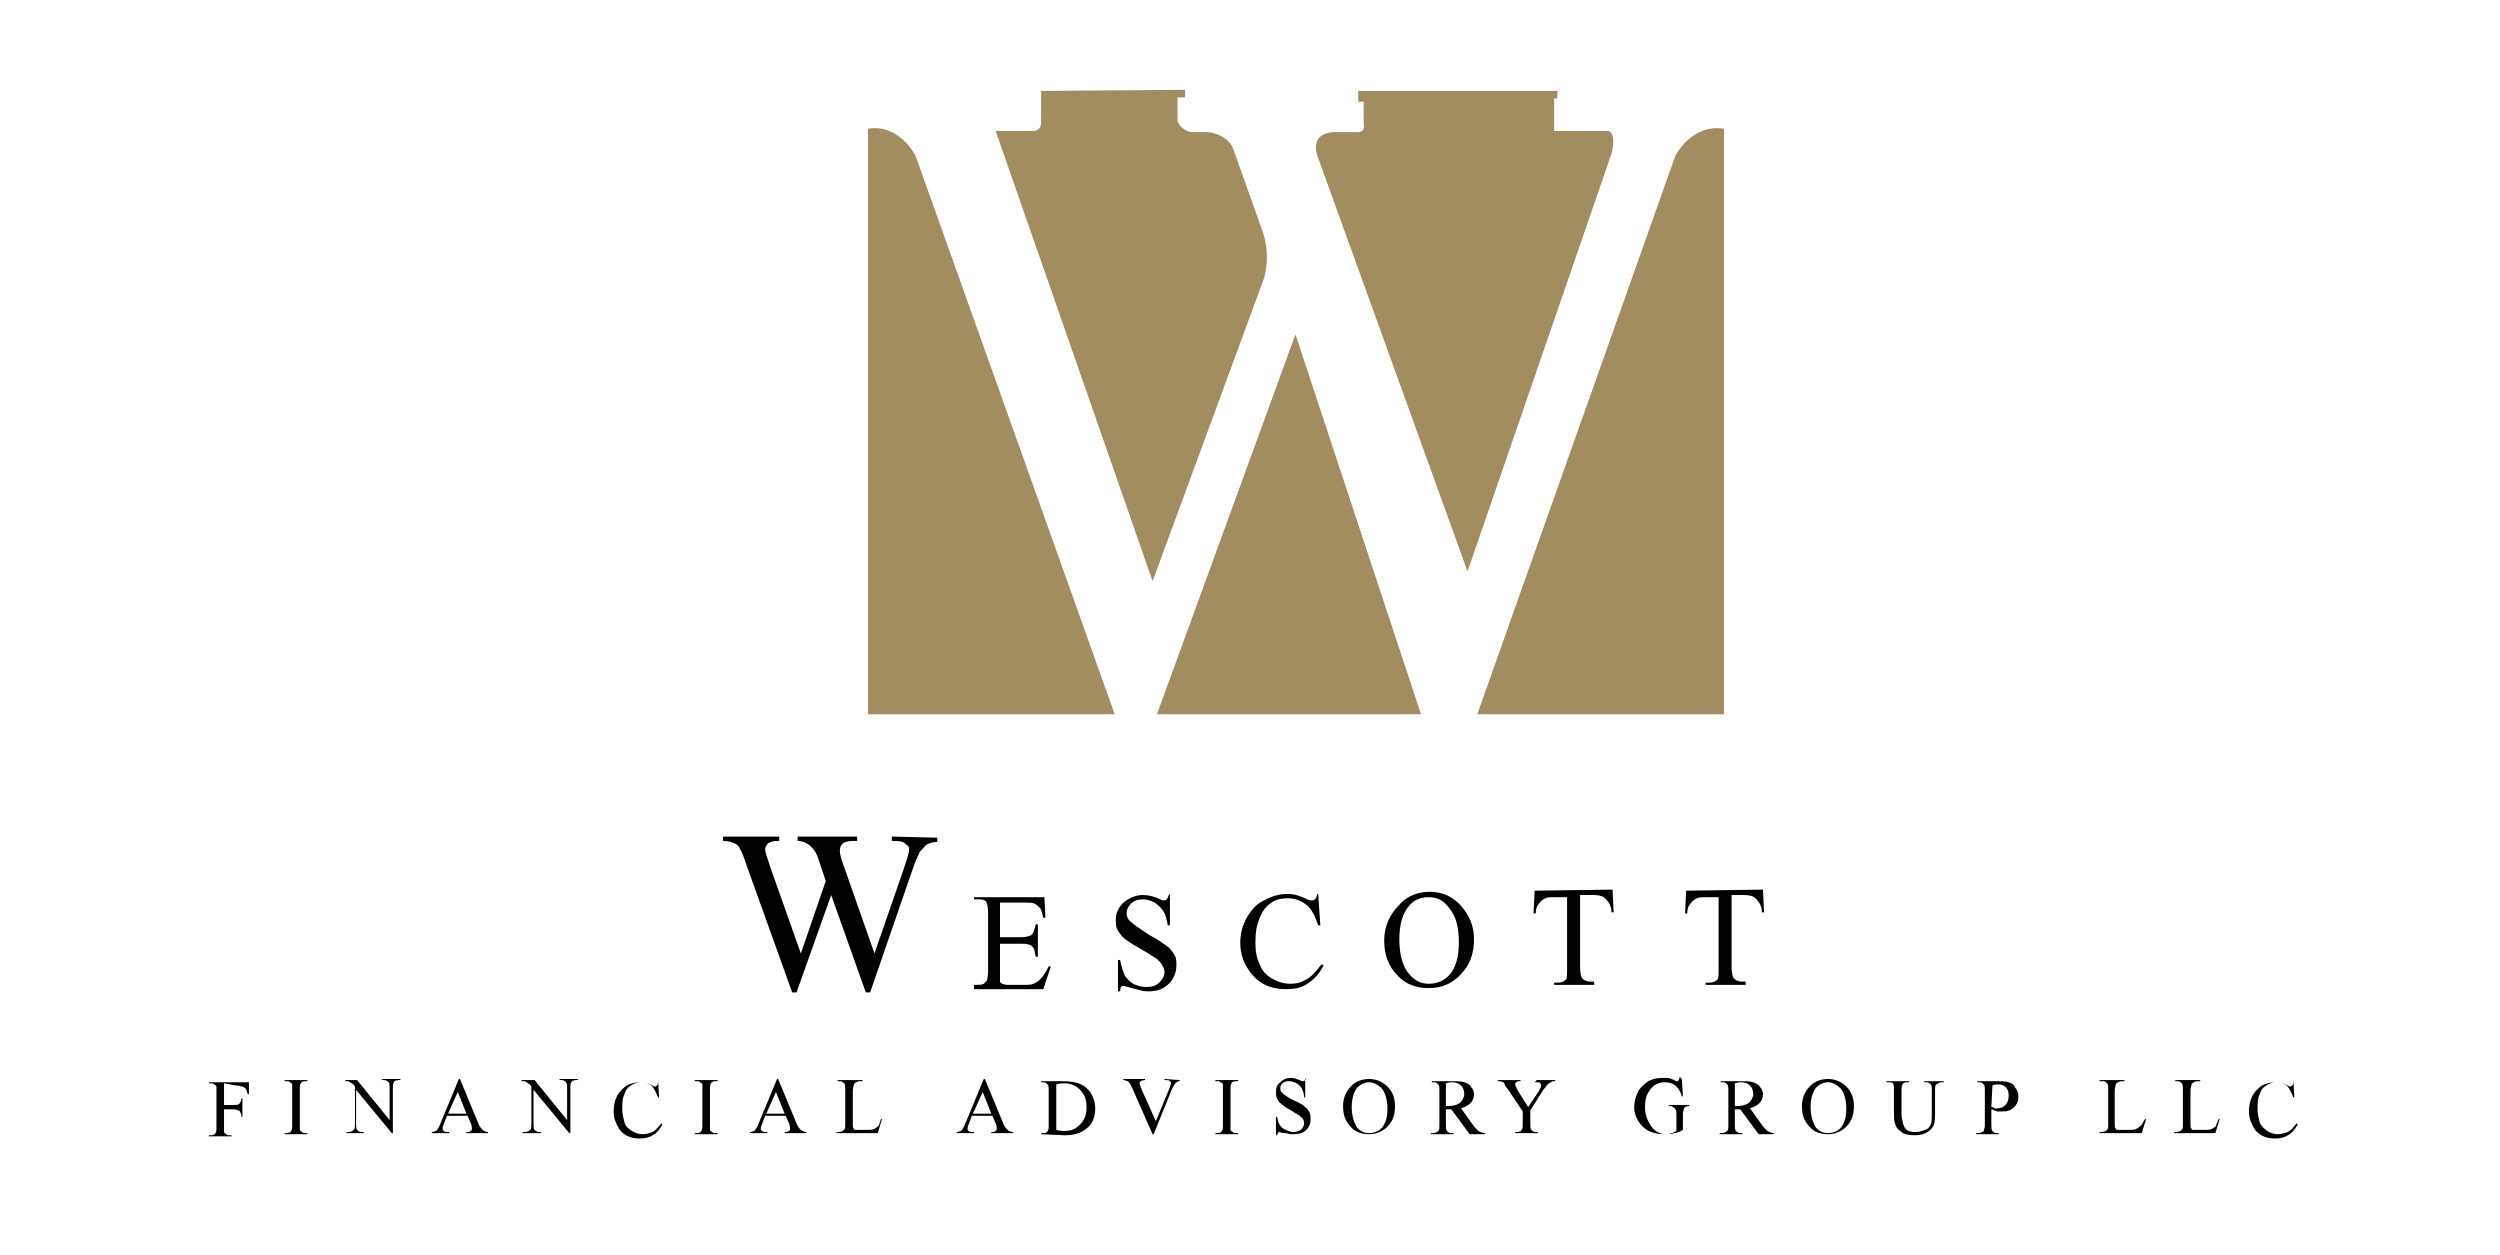 <?xml version="1.0" encoding="UTF-8"?>
<!-- Generator: Adobe Illustrator 28.1.0, SVG Export Plug-In . SVG Version: 6.00 Build 0)  -->
<svg xmlns="http://www.w3.org/2000/svg" xmlns:xlink="http://www.w3.org/1999/xlink" version="1.1" id="Layer_1" x="0px" y="0px" viewBox="0 0 231 116" style="enable-background:new 0 0 231 116;" xml:space="preserve">
<style type="text/css">
	.st0{fill:#FFFFFF;}
	.st1{clip-path:url(#SVGID_00000014621652956967372380000015682576595449842055_);}
	.st2{clip-path:url(#SVGID_00000167370561460550130140000016566893781584177572_);}
	.st3{clip-path:url(#SVGID_00000149340561008551668170000013155075318618169762_);}
	.st4{fill:#DB1C2B;}
	.st5{fill:#F5CE3E;}
	.st6{fill:#6C90A4;}
	.st7{fill:#6B8FA4;}
	.st8{fill:#043265;}
	.st9{fill:#033265;}
	.st10{fill:#6D90A5;}
	.st11{fill:#0A3769;}
	.st12{fill:#103C6D;}
	.st13{fill:#123E6F;}
	.st14{fill:#164171;}
	.st15{fill:#2C537F;}
	.st16{fill:#204977;}
	.st17{fill-rule:evenodd;clip-rule:evenodd;}
	.st18{fill-rule:evenodd;clip-rule:evenodd;fill:#CA3132;}
	.st19{fill-rule:evenodd;clip-rule:evenodd;fill:#2C53A0;}
	.st20{fill:#326986;}
	.st21{fill:#94B0C0;}
	.st22{fill:#02466A;}
	.st23{fill:#03466B;}
	.st24{fill:#03466A;}
	.st25{fill:#234D6E;}
	.st26{fill:#265070;}
	.st27{fill:#FEFEFF;}
	.st28{fill:#003378;}
	.st29{fill:#0C70B8;}
	.st30{fill:#0D71B8;}
	.st31{fill:#0D70B8;}
	.st32{fill:#1173B9;}
	.st33{fill:#1073B9;}
	.st34{fill:#0E72B8;}
	.st35{fill:#0F72B8;}
	.st36{fill:#0E71B8;}
	.st37{fill:#008D9A;}
	.st38{fill:#02B189;}
	.st39{fill:#070707;}
	.st40{fill:#3EC4A4;}
	.st41{fill:#6A6A6A;}
	.st42{fill:#9A9A9A;}
	.st43{fill:#080808;}
	.st44{fill:#0A0A0A;}
	.st45{fill:#0B0B0B;}
	.st46{fill:#0D0D0D;}
	.st47{fill:#050505;}
	.st48{fill:#0E0E0E;}
	.st49{fill:#111111;}
	.st50{fill-rule:evenodd;clip-rule:evenodd;fill:#333F48;}
	.st51{fill-rule:evenodd;clip-rule:evenodd;fill:#FF4700;}
	.st52{fill:#000F60;}
	.st53{fill:#0069DC;}
	.st54{fill:#323232;}
	.st55{fill-rule:evenodd;clip-rule:evenodd;fill:#BC2B3D;}
	.st56{fill-rule:evenodd;clip-rule:evenodd;fill:#1A469D;}
	.st57{fill:#1A469D;}
	.st58{fill:#2A276B;}
	.st59{fill:#00B767;}
	.st60{fill:#06B06A;}
	.st61{fill:#00B466;}
	.st62{clip-path:url(#SVGID_00000084513222749264616900000012823408021428275113_);}
	.st63{fill:#0F264D;}
	.st64{fill:#CCCBCB;}
	.st65{fill:#7FCCBD;}
	.st66{fill:#01997C;}
	.st67{fill:#040404;}
	.st68{fill:#020202;}
	.st69{fill:#060606;}
	.st70{fill:#D52B1E;}
	.st71{fill:#1D1D1D;}
	.st72{fill:#217AC2;}
	.st73{fill:#34A5E4;}
	.st74{fill:#1C1C1C;}
	.st75{fill:#191919;}
	.st76{fill:#181818;}
	.st77{fill:#232323;}
	.st78{fill:#151515;}
	.st79{fill:#222222;}
	.st80{fill:#1A1A1A;}
	.st81{fill:#262626;}
	.st82{fill:#DC8629;}
	.st83{fill:#DC8529;}
	.st84{fill:#DC8528;}
	.st85{fill:#FFC425;}
	.st86{clip-path:url(#SVGID_00000114752997588682058310000013383538112591962777_);fill:#FFC425;}
	.st87{clip-path:url(#SVGID_00000174576734668090184440000008281317542418525099_);fill:#231F20;}
	.st88{clip-path:url(#SVGID_00000052065794865177422740000004869712428772558981_);fill:#231F20;}
	.st89{clip-path:url(#SVGID_00000078756621338066407260000000075942138406831259_);fill:#231F20;}
	.st90{clip-path:url(#SVGID_00000081625347356757211590000016473136655218751150_);fill:#231F20;}
	.st91{clip-path:url(#SVGID_00000129923969343585414770000006115809191798166407_);fill:#231F20;}
	.st92{clip-path:url(#SVGID_00000028306882426104716750000005675769090601121466_);fill:#231F20;}
	.st93{clip-path:url(#SVGID_00000164475907582955070520000008300477506411699629_);fill:#231F20;}
	.st94{clip-path:url(#SVGID_00000123407554910876578570000017270696056578343298_);fill:#231F20;}
	.st95{clip-path:url(#SVGID_00000115474408122171711140000007905403937583149222_);fill:#231F20;}
	.st96{clip-path:url(#SVGID_00000057137365691374086670000005379993556813542560_);fill:#231F20;}
	.st97{clip-path:url(#SVGID_00000111181143667887172200000002665727475563168444_);fill:#231F20;}
	.st98{clip-path:url(#SVGID_00000079450427734229511980000001072996287579399077_);fill:#231F20;}
	.st99{clip-path:url(#SVGID_00000069374569749222396630000005188693815134259874_);fill:#231F20;}
	.st100{clip-path:url(#SVGID_00000002380242631978271750000011040842462619035070_);fill:#231F20;}
	.st101{clip-path:url(#SVGID_00000069396622930050672860000010489365306779117709_);fill:#231F20;}
	.st102{clip-path:url(#SVGID_00000170960148076677175260000005193911868055946650_);fill:#231F20;}
	.st103{clip-path:url(#SVGID_00000017480207030468375650000009891946678710939796_);fill:#231F20;}
	.st104{clip-path:url(#SVGID_00000106863354333314094170000015160133512638004390_);fill:#231F20;}
	.st105{clip-path:url(#SVGID_00000116945996766403460840000014500656671399394698_);fill:#231F20;}
	.st106{clip-path:url(#SVGID_00000011711776437706238800000017644942652990790048_);fill:#231F20;}
	.st107{clip-path:url(#SVGID_00000182522463644908255540000008188804944303589509_);fill:#231F20;}
	.st108{clip-path:url(#SVGID_00000091003304019131482010000010451684575033874338_);fill:#231F20;}
	.st109{clip-path:url(#SVGID_00000148637588801741613400000000034927416565530279_);fill:#231F20;}
	.st110{clip-path:url(#SVGID_00000156555381459325846720000013150876924681806505_);fill:#231F20;}
	.st111{clip-path:url(#SVGID_00000066515397306317867280000017079581322842543253_);fill:#231F20;}
	.st112{clip-path:url(#SVGID_00000142148335083026800190000005193889389200055227_);fill:#231F20;}
	.st113{clip-path:url(#SVGID_00000168109500392166281620000002447456192635145622_);fill:#231F20;}
	.st114{clip-path:url(#SVGID_00000114031367965160442520000011698619348594251425_);fill:#231F20;}
	.st115{clip-path:url(#SVGID_00000157997543528136064930000004438237797914138276_);fill:#231F20;}
	.st116{clip-path:url(#SVGID_00000137121069543819770620000013954540331698816177_);fill:#231F20;}
	.st117{clip-path:url(#SVGID_00000163793795650900821980000014829866042342502583_);fill:#231F20;}
	.st118{clip-path:url(#SVGID_00000179643541953823367470000014537022029756772029_);fill:#231F20;}
	.st119{clip-path:url(#SVGID_00000132796613624535321280000001993792016133102263_);fill:#231F20;}
	.st120{clip-path:url(#SVGID_00000109729413031801057610000007332371892761636791_);fill:#231F20;}
	.st121{clip-path:url(#SVGID_00000061434415533110632620000006444364421748769726_);fill:#231F20;}
	.st122{fill:#003764;}
	.st123{fill:#035785;}
	.st124{fill:#025784;}
	.st125{fill:#005684;}
	.st126{fill:#1B216B;}
	.st127{fill:#1C226B;}
	.st128{fill:#1C226C;}
	.st129{fill:#1D236C;}
	.st130{fill:#1E246D;}
	.st131{fill:#22286F;}
	.st132{fill:#FDFDFE;}
	.st133{fill:#0134CB;}
	.st134{fill:#020166;}
	.st135{fill:#050468;}
	.st136{fill:#0235CC;}
	.st137{fill:#999999;}
	.st138{fill:#030267;}
	.st139{fill:#FD9902;}
	.st140{fill:#040368;}
	.st141{fill:#070669;}
	.st142{fill:#0234CC;}
	.st143{fill:#040367;}
	.st144{fill:#FD9A04;}
	.st145{fill:#071540;}
	.st146{fill:#98113A;}
	.st147{fill:#0A1842;}
	.st148{fill:#0A1741;}
	.st149{fill:#091741;}
	.st150{fill:#132049;}
	.st151{fill:#16234B;}
	.st152{fill:#101E47;}
	.st153{fill:#1B274F;}
	.st154{fill:#18254D;}
	.st155{fill:#1C284F;}
	.st156{fill:#CD9F5D;}
	.st157{fill:#090909;}
	.st158{fill:#FCFAF7;}
	.st159{fill:#F4F4F4;}
	.st160{fill:#FDFDFD;}
	.st161{fill:#CFA261;}
	.st162{fill:#CD9E5A;}
	.st163{fill:#172B55;}
	.st164{fill:#79BD48;}
	.st165{fill:#8EC041;}
	.st166{fill:#88BB42;}
	.st167{fill:#26A6D8;}
	.st168{fill:#26A4D9;}
	.st169{fill:#26A3D2;}
	.st170{fill:#2CACDC;}
	.st171{fill:#282828;}
	.st172{fill:#272727;}
	.st173{fill:#0A5B75;}
	.st174{fill:#075973;}
	.st175{fill:#A3AAAE;}
	.st176{fill:#035671;}
	.st177{fill:#095B74;}
	.st178{fill:#065973;}
	.st179{fill:#095B75;}
	.st180{fill:#A18D5F;}
	.st181{fill:#1E469E;}
	.st182{fill:#F08D23;}
	.st183{fill:#1D459D;}
	.st184{fill:#1D469D;}
	.st185{fill:#284EA2;}
	.st186{fill:#AAB9DA;}
	.st187{fill:#2F54A5;}
</style>
<g>
	<g>
		<path class="st180" d="M80.2,11.9V66H103L84.6,14.4C84.6,14.4,83.1,11.4,80.2,11.9z"></path>
		<path class="st180" d="M159.3,11.9V66h-22.8l18.3-51.6C154.8,14.4,156.3,11.4,159.3,11.9z"></path>
		<path class="st180" d="M96.2,8.4v2.8c0,0,0.1,1-0.9,0.9h-3.3l14.5,41.6l10.3-28c0,0,0.7-2.1-0.2-4.5l-2.6-7.3c0,0-0.3-1.4-2.4-1.7    H110c0,0-0.9-0.2-1.2-1V9h0.7V8.3L96.2,8.4z"></path>
		<path class="st180" d="M121.8,14.6c0,0-1.1-2.4,1.7-2.4h1.8c0,0,0.9,0.2,0.7-0.8v-2h-0.5V8.4h18.4v0.7h-0.3v2.6v0.4h5    c0,0,0.8,0.1,0.3,2.1l-13.3,38.6L121.8,14.6z"></path>
		<polygon class="st180" points="119.7,30.9 106.9,66 131.3,66   "></polygon>
	</g>
	<g>
		<g>
			<path d="M86.6,77.4v0.4c-0.4,0-0.7,0.1-0.9,0.2c-0.2,0.1-0.4,0.4-0.7,0.7c-0.1,0.2-0.4,0.8-0.7,1.7l-3.9,11.3H80l-3.2-9l-3.2,9     h-0.4l-4.2-11.7c-0.3-0.9-0.5-1.4-0.6-1.5c-0.1-0.3-0.3-0.5-0.6-0.6c-0.2-0.1-0.6-0.2-1-0.2v-0.4h5.2v0.4h-0.2     c-0.4,0-0.6,0.1-0.8,0.2c-0.2,0.2-0.3,0.4-0.3,0.6c0,0.2,0.2,0.8,0.5,1.7l2.8,7.9l2.3-6.7l-0.4-1.2l-0.3-0.9     c-0.1-0.3-0.3-0.7-0.5-0.9c-0.1-0.1-0.2-0.2-0.3-0.3c-0.2-0.1-0.3-0.2-0.5-0.3c-0.1,0-0.3-0.1-0.6-0.1v-0.4h5.5v0.4h-0.4     c-0.4,0-0.7,0.1-0.9,0.2c-0.2,0.2-0.3,0.4-0.3,0.7c0,0.4,0.2,1,0.5,1.8l2.7,7.7l2.7-7.8c0.3-0.9,0.5-1.5,0.5-1.8     c0-0.2,0-0.3-0.2-0.4c-0.1-0.1-0.2-0.2-0.4-0.3c-0.3-0.1-0.6-0.1-1-0.1v-0.4L86.6,77.4L86.6,77.4z"></path>
		</g>
		<g>
			<path d="M92.4,83.2v3.4h1.9c0.5,0,0.8-0.1,1-0.2c0.2-0.2,0.3-0.5,0.4-1h0.2v3h-0.2c-0.1-0.4-0.1-0.7-0.2-0.8     c-0.1-0.1-0.2-0.3-0.4-0.3c-0.2-0.1-0.4-0.1-0.8-0.1h-1.9v2.8c0,0.4,0,0.6,0,0.7c0,0.1,0.1,0.1,0.2,0.2c0.1,0,0.2,0.1,0.5,0.1     h1.4c0.5,0,0.8,0,1-0.1c0.2-0.1,0.4-0.2,0.6-0.4c0.3-0.3,0.5-0.6,0.8-1.2h0.2l-0.7,2.1H90V91h0.3c0.2,0,0.4,0,0.6-0.1     c0.1-0.1,0.2-0.2,0.3-0.3c0-0.1,0.1-0.4,0.1-0.8v-5.5c0-0.5-0.1-0.9-0.2-1c-0.2-0.2-0.4-0.2-0.8-0.2H90v-0.2h6.5l0.1,1.9h-0.2     c-0.1-0.4-0.2-0.8-0.3-0.9s-0.3-0.3-0.5-0.4c-0.2-0.1-0.5-0.1-0.9-0.1H92.4z"></path>
		</g>
		<g>
			<path d="M108.1,82.6v2.9h-0.2c-0.1-0.6-0.2-1-0.4-1.3c-0.2-0.3-0.5-0.6-0.8-0.8c-0.4-0.2-0.7-0.3-1.1-0.3c-0.4,0-0.8,0.1-1.1,0.4     c-0.3,0.3-0.4,0.6-0.4,0.9c0,0.3,0.1,0.5,0.3,0.7c0.3,0.3,0.9,0.7,1.8,1.3c0.8,0.4,1.3,0.8,1.6,1c0.3,0.2,0.5,0.5,0.7,0.8     c0.2,0.3,0.2,0.6,0.2,1c0,0.6-0.2,1.2-0.7,1.7c-0.5,0.5-1.1,0.7-1.9,0.7c-0.2,0-0.5,0-0.7-0.1c-0.1,0-0.4-0.1-0.8-0.2     c-0.4-0.1-0.7-0.2-0.8-0.2c-0.1,0-0.2,0-0.2,0.1c-0.1,0.1-0.1,0.2-0.1,0.4h-0.2v-2.9h0.2c0.1,0.6,0.3,1.1,0.4,1.4     c0.2,0.3,0.5,0.6,0.8,0.8c0.4,0.2,0.8,0.3,1.2,0.3c0.5,0,0.9-0.1,1.2-0.4c0.3-0.3,0.5-0.6,0.5-1c0-0.2-0.1-0.4-0.2-0.6     c-0.1-0.2-0.3-0.4-0.5-0.6c-0.2-0.1-0.6-0.4-1.3-0.8c-0.7-0.4-1.2-0.7-1.6-1c-0.3-0.2-0.5-0.5-0.7-0.8c-0.2-0.3-0.2-0.6-0.2-1     c0-0.6,0.2-1.1,0.7-1.6c0.5-0.4,1.1-0.7,1.8-0.7c0.5,0,0.9,0.1,1.4,0.3c0.2,0.1,0.4,0.2,0.5,0.2c0.1,0,0.2,0,0.3-0.1     s0.1-0.2,0.2-0.4L108.1,82.6L108.1,82.6z"></path>
		</g>
		<g>
			<path d="M20.7,100.1v2h0.9c0.2,0,0.4,0,0.5-0.1c0.1-0.1,0.2-0.3,0.2-0.5h0.1v1.7h-0.1c0-0.2,0-0.3-0.1-0.4c0-0.1-0.1-0.2-0.2-0.2     c-0.1,0-0.2-0.1-0.4-0.1h-0.9v1.6c0,0.3,0,0.4,0,0.5c0,0.1,0.1,0.1,0.2,0.2c0.1,0.1,0.2,0.1,0.3,0.1h0.2v0.1h-2.1v-0.1h0.2     c0.2,0,0.4-0.1,0.4-0.2c0.1-0.1,0.1-0.3,0.1-0.6v-3.2c0-0.3,0-0.4,0-0.5c0-0.1-0.1-0.1-0.2-0.2c-0.1-0.1-0.2-0.1-0.3-0.1h-0.2     v-0.1h3.7l0,1.1h-0.1c-0.1-0.2-0.1-0.4-0.2-0.5c-0.1-0.1-0.2-0.2-0.3-0.2c-0.1,0-0.3-0.1-0.6-0.1L20.7,100.1L20.7,100.1z"></path>
		</g>
		<g>
			<path d="M28.4,104.7v0.1h-2.1v-0.1h0.2c0.2,0,0.4-0.1,0.4-0.2c0.1-0.1,0.1-0.3,0.1-0.6v-3.2c0-0.3,0-0.4,0-0.5     c0-0.1-0.1-0.1-0.2-0.2c-0.1-0.1-0.2-0.1-0.3-0.1h-0.2v-0.1h2.1v0.1h-0.2c-0.2,0-0.4,0.1-0.4,0.2c-0.1,0.1-0.1,0.3-0.1,0.6v3.2     c0,0.3,0,0.4,0,0.5c0,0.1,0.1,0.1,0.2,0.2c0.1,0.1,0.2,0.1,0.3,0.1H28.4z"></path>
		</g>
		<g>
			<path d="M31.7,99.8H33l3,3.7v-2.9c0-0.3,0-0.5-0.1-0.6c-0.1-0.1-0.2-0.2-0.4-0.2h-0.2v-0.1h1.7v0.1h-0.2c-0.2,0-0.4,0.1-0.4,0.2     c-0.1,0.1-0.1,0.3-0.1,0.5v4.2h-0.1l-3.3-4v3.1c0,0.3,0,0.5,0.1,0.6c0.1,0.1,0.2,0.2,0.4,0.2h0.2v0.1H32v-0.1h0.2     c0.2,0,0.4-0.1,0.5-0.2c0.1-0.1,0.1-0.3,0.1-0.5v-3.5c-0.1-0.2-0.3-0.3-0.3-0.3c-0.1-0.1-0.2-0.1-0.3-0.2c-0.1,0-0.2,0-0.3,0     V99.8z"></path>
		</g>
		<g>
			<path d="M48.1,99.8h1.3l3,3.7v-2.9c0-0.3,0-0.5-0.1-0.6c-0.1-0.1-0.2-0.2-0.4-0.2h-0.2v-0.1h1.7v0.1h-0.2c-0.2,0-0.4,0.1-0.4,0.2     c-0.1,0.1-0.1,0.3-0.1,0.5v4.2h-0.1l-3.3-4v3.1c0,0.3,0,0.5,0.1,0.6c0.1,0.1,0.2,0.2,0.4,0.2h0.2v0.1h-1.7v-0.1h0.2     c0.2,0,0.4-0.1,0.5-0.2c0.1-0.1,0.1-0.3,0.1-0.5v-3.5c-0.1-0.2-0.3-0.3-0.3-0.3c-0.1-0.1-0.2-0.1-0.3-0.2c-0.1,0-0.2,0-0.3,0     V99.8L48.1,99.8z"></path>
		</g>
		<g>
			<path d="M60.8,99.7l0.1,1.7h-0.1c-0.2-0.5-0.4-0.9-0.6-1.1c-0.3-0.2-0.6-0.3-1-0.3c-0.3,0-0.6,0.1-0.9,0.3s-0.5,0.4-0.6,0.8     c-0.2,0.4-0.2,0.8-0.2,1.4c0,0.5,0.1,0.8,0.2,1.2s0.4,0.6,0.7,0.8c0.3,0.2,0.6,0.3,1,0.3c0.3,0,0.6-0.1,0.9-0.2     c0.2-0.1,0.5-0.4,0.8-0.8l0.1,0.1c-0.2,0.4-0.5,0.8-0.9,1c-0.3,0.2-0.7,0.3-1.2,0.3c-0.8,0-1.5-0.3-1.9-0.9     c-0.3-0.5-0.5-1-0.5-1.6c0-0.5,0.1-1,0.3-1.4c0.2-0.4,0.5-0.7,0.9-1c0.4-0.2,0.8-0.3,1.3-0.3c0.4,0,0.7,0.1,1.1,0.3     c0.1,0.1,0.2,0.1,0.2,0.1c0.1,0,0.1,0,0.2-0.1c0.1-0.1,0.1-0.2,0.1-0.3L60.8,99.7L60.8,99.7z"></path>
		</g>
		<g>
			<path d="M66.3,104.7v0.1h-2.1v-0.1h0.2c0.2,0,0.4-0.1,0.4-0.2c0.1-0.1,0.1-0.3,0.1-0.6v-3.2c0-0.3,0-0.4,0-0.5     c0-0.1-0.1-0.1-0.2-0.2c-0.1-0.1-0.2-0.1-0.3-0.1h-0.2v-0.1h2.1v0.1h-0.2c-0.2,0-0.4,0.1-0.4,0.2c-0.1,0.1-0.1,0.3-0.1,0.6v3.2     c0,0.3,0,0.4,0,0.5c0,0.1,0.1,0.1,0.2,0.2c0.1,0.1,0.2,0.1,0.3,0.1H66.3z"></path>
		</g>
		<g>
			<path d="M72.6,103.1h-1.9l-0.3,0.8c-0.1,0.2-0.1,0.3-0.1,0.4c0,0.1,0,0.1,0.1,0.2c0.1,0.1,0.2,0.1,0.5,0.1v0.1h-1.6v-0.1     c0.2,0,0.3-0.1,0.4-0.1c0.1-0.1,0.3-0.4,0.4-0.7l1.7-4.1h0.1l1.7,4.1c0.1,0.3,0.3,0.5,0.4,0.6c0.1,0.1,0.3,0.2,0.5,0.2v0.1h-2     v-0.1c0.2,0,0.3,0,0.4-0.1c0.1-0.1,0.1-0.1,0.1-0.2c0-0.1,0-0.3-0.1-0.5L72.6,103.1z M72.5,102.9l-0.8-2l-0.9,2H72.5z"></path>
		</g>
		<g>
			<path d="M81.4,103.4l0.1,0l-0.4,1.3h-3.8v-0.1h0.2c0.2,0,0.4-0.1,0.5-0.2c0.1-0.1,0.1-0.3,0.1-0.5v-3.2c0-0.3,0-0.5-0.1-0.6     c-0.1-0.1-0.2-0.2-0.4-0.2h-0.2v-0.1h2.3v0.1c-0.3,0-0.4,0-0.6,0.1c-0.1,0.1-0.2,0.1-0.2,0.2s-0.1,0.3-0.1,0.6v3.1     c0,0.2,0,0.3,0.1,0.4c0,0.1,0.1,0.1,0.1,0.1c0.1,0,0.3,0,0.6,0h0.4c0.4,0,0.6,0,0.8-0.1c0.2-0.1,0.3-0.2,0.4-0.3     C81.2,104,81.3,103.7,81.4,103.4z"></path>
		</g>
		<g>
			<path d="M91.7,103.1h-1.9l-0.3,0.8c-0.1,0.2-0.1,0.3-0.1,0.4c0,0.1,0,0.1,0.1,0.2c0.1,0.1,0.2,0.1,0.5,0.1v0.1h-1.6v-0.1     c0.2,0,0.3-0.1,0.4-0.1c0.1-0.1,0.3-0.4,0.4-0.7l1.7-4.1H91l1.7,4.1c0.1,0.3,0.3,0.5,0.4,0.6c0.1,0.1,0.3,0.2,0.5,0.2v0.1h-2     v-0.1c0.2,0,0.3,0,0.4-0.1c0.1-0.1,0.1-0.1,0.1-0.2c0-0.1,0-0.3-0.1-0.5L91.7,103.1z M91.6,102.9l-0.8-2l-0.9,2H91.6z"></path>
		</g>
		<g>
			<path d="M96.2,104.8v-0.1h0.2c0.2,0,0.4-0.1,0.4-0.2c0.1-0.1,0.1-0.3,0.1-0.5v-3.2c0-0.3,0-0.5-0.1-0.6c-0.1-0.1-0.2-0.2-0.4-0.2     h-0.2v-0.1h2c0.7,0,1.3,0.1,1.7,0.3c0.4,0.2,0.7,0.5,0.9,0.8c0.2,0.4,0.4,0.8,0.4,1.4c0,0.7-0.2,1.3-0.6,1.7     c-0.5,0.5-1.2,0.8-2.2,0.8L96.2,104.8L96.2,104.8z M97.6,104.4c0.3,0.1,0.6,0.1,0.8,0.1c0.6,0,1-0.2,1.4-0.6     c0.4-0.4,0.6-0.9,0.6-1.6c0-0.7-0.2-1.2-0.6-1.6c-0.4-0.4-0.9-0.6-1.4-0.6c-0.2,0-0.5,0-0.8,0.1L97.6,104.4L97.6,104.4z"></path>
		</g>
		<g>
			<path d="M109,99.8v0.1c-0.2,0-0.3,0.1-0.4,0.2c-0.1,0.1-0.2,0.3-0.3,0.5l-1.7,4.2h-0.1l-1.9-4.3c-0.1-0.2-0.2-0.4-0.2-0.4     c-0.1-0.1-0.1-0.1-0.2-0.2c-0.1,0-0.2-0.1-0.4-0.1v-0.1h2v0.1c-0.2,0-0.4,0.1-0.4,0.1c-0.1,0.1-0.1,0.1-0.1,0.2     c0,0.1,0.1,0.3,0.2,0.6l1.3,2.9l1.2-2.9c0.1-0.3,0.2-0.5,0.2-0.6c0-0.1,0-0.1-0.1-0.2c-0.1-0.1-0.2-0.1-0.4-0.1c0,0,0,0-0.1,0     v-0.1L109,99.8L109,99.8z"></path>
		</g>
		<g>
			<path d="M114.4,104.7v0.1h-2.1v-0.1h0.2c0.2,0,0.4-0.1,0.4-0.2c0.1-0.1,0.1-0.3,0.1-0.6v-3.2c0-0.3,0-0.4,0-0.5     c0-0.1-0.1-0.1-0.2-0.2c-0.1-0.1-0.2-0.1-0.3-0.1h-0.2v-0.1h2.1v0.1h-0.2c-0.2,0-0.4,0.1-0.4,0.2c-0.1,0.1-0.1,0.3-0.1,0.6v3.2     c0,0.3,0,0.4,0,0.5c0,0.1,0.1,0.1,0.2,0.2c0.1,0.1,0.2,0.1,0.3,0.1H114.4z"></path>
		</g>
		<g>
			<path d="M120.6,99.7v1.7h-0.1c0-0.3-0.1-0.6-0.2-0.8c-0.1-0.2-0.3-0.4-0.5-0.5c-0.2-0.1-0.4-0.2-0.7-0.2c-0.3,0-0.5,0.1-0.6,0.2     c-0.2,0.2-0.2,0.3-0.2,0.5c0,0.2,0.1,0.3,0.2,0.4c0.2,0.2,0.5,0.4,1.1,0.7c0.5,0.2,0.8,0.4,1,0.6c0.2,0.1,0.3,0.3,0.4,0.5     c0.1,0.2,0.1,0.4,0.1,0.6c0,0.4-0.1,0.7-0.4,1c-0.3,0.3-0.7,0.4-1.1,0.4c-0.1,0-0.3,0-0.4,0c-0.1,0-0.2-0.1-0.5-0.1     s-0.4-0.1-0.5-0.1c-0.1,0-0.1,0-0.1,0.1c0,0-0.1,0.1-0.1,0.2h-0.1v-1.7h0.1c0.1,0.4,0.1,0.6,0.3,0.8c0.1,0.2,0.3,0.3,0.5,0.4     c0.2,0.1,0.5,0.2,0.7,0.2c0.3,0,0.5-0.1,0.7-0.2c0.2-0.2,0.3-0.4,0.3-0.6c0-0.1,0-0.2-0.1-0.4c-0.1-0.1-0.2-0.2-0.3-0.3     c-0.1-0.1-0.4-0.2-0.8-0.5c-0.4-0.2-0.7-0.4-0.9-0.6c-0.2-0.1-0.3-0.3-0.4-0.5c-0.1-0.2-0.1-0.4-0.1-0.6c0-0.4,0.1-0.7,0.4-0.9     c0.3-0.3,0.6-0.4,1-0.4c0.3,0,0.5,0.1,0.8,0.2c0.1,0.1,0.2,0.1,0.3,0.1c0.1,0,0.1,0,0.2-0.1c0,0,0.1-0.1,0.1-0.2L120.6,99.7     L120.6,99.7z"></path>
		</g>
		<g>
			<path d="M126.5,99.7c0.6,0,1.2,0.2,1.7,0.7c0.5,0.5,0.7,1.1,0.7,1.8c0,0.8-0.2,1.4-0.7,1.9s-1.1,0.7-1.7,0.7     c-0.7,0-1.3-0.2-1.7-0.7c-0.5-0.5-0.7-1.1-0.7-1.9c0-0.8,0.3-1.4,0.8-1.9C125.3,99.9,125.9,99.7,126.5,99.7z M126.5,100     c-0.4,0-0.8,0.2-1.1,0.5c-0.3,0.4-0.5,1-0.5,1.8c0,0.8,0.2,1.4,0.5,1.9c0.3,0.3,0.6,0.5,1.1,0.5c0.5,0,0.9-0.2,1.2-0.5     c0.3-0.4,0.5-0.9,0.5-1.7c0-0.9-0.2-1.5-0.5-1.9C127.3,100.2,126.9,100,126.5,100z"></path>
		</g>
		<g>
			<path d="M137.1,104.8h-1.3l-1.7-2.3c-0.1,0-0.2,0-0.3,0c0,0-0.1,0-0.1,0s-0.1,0-0.1,0v1.4c0,0.3,0,0.5,0.1,0.6     c0.1,0.1,0.2,0.2,0.4,0.2h0.2v0.1h-2.1v-0.1h0.2c0.2,0,0.4-0.1,0.5-0.2c0.1-0.1,0.1-0.3,0.1-0.5v-3.2c0-0.3,0-0.5-0.1-0.6     c-0.1-0.1-0.2-0.2-0.4-0.2h-0.2v-0.1h1.8c0.5,0,0.9,0,1.2,0.1c0.3,0.1,0.5,0.2,0.6,0.4c0.2,0.2,0.3,0.5,0.3,0.7     c0,0.3-0.1,0.6-0.3,0.8c-0.2,0.2-0.5,0.4-0.9,0.5l1,1.4c0.2,0.3,0.4,0.5,0.6,0.7c0.2,0.1,0.4,0.2,0.7,0.2L137.1,104.8     L137.1,104.8z M133.6,102.2c0,0,0.1,0,0.1,0c0,0,0.1,0,0.1,0c0.5,0,0.8-0.1,1.1-0.3c0.2-0.2,0.4-0.5,0.4-0.8     c0-0.3-0.1-0.6-0.3-0.8c-0.2-0.2-0.5-0.3-0.8-0.3c-0.1,0-0.3,0-0.6,0.1V102.2z"></path>
		</g>
		<g>
			<path d="M142,99.8h1.7v0.1h-0.1c-0.1,0-0.2,0-0.3,0.1s-0.2,0.1-0.3,0.2c-0.1,0.1-0.2,0.3-0.4,0.5l-1.2,1.9v1.2     c0,0.3,0,0.5,0.1,0.6c0.1,0.1,0.2,0.2,0.4,0.2h0.2v0.1h-2.1v-0.1h0.2c0.2,0,0.4-0.1,0.4-0.2c0.1-0.1,0.1-0.3,0.1-0.5v-1.2     l-1.4-2.1c-0.2-0.2-0.3-0.4-0.3-0.5s-0.2-0.1-0.4-0.2c0,0-0.1,0-0.2,0v-0.1h2.1v0.1h-0.1c-0.1,0-0.2,0-0.3,0.1s-0.1,0.1-0.1,0.2     c0,0.1,0.1,0.2,0.2,0.5l1,1.6l1-1.5c0.1-0.2,0.2-0.4,0.2-0.5c0-0.1,0-0.1-0.1-0.2c0-0.1-0.1-0.1-0.2-0.1c-0.1,0-0.2,0-0.3,0     L142,99.8L142,99.8z"></path>
		</g>
		<g>
			<path d="M155.4,99.7l0.1,1.6h-0.1c-0.1-0.4-0.3-0.7-0.5-0.9c-0.3-0.3-0.7-0.4-1.1-0.4c-0.6,0-1.1,0.3-1.4,0.8     c-0.3,0.4-0.4,0.9-0.4,1.5c0,0.5,0.1,0.9,0.3,1.3c0.2,0.4,0.4,0.7,0.7,0.9c0.3,0.2,0.6,0.3,0.9,0.3c0.2,0,0.4,0,0.5-0.1     c0.2,0,0.3-0.1,0.5-0.2V103c0-0.2,0-0.4-0.1-0.5c0-0.1-0.1-0.1-0.2-0.2s-0.2-0.1-0.4-0.1v-0.1h1.9v0.1H156     c-0.2,0-0.3,0.1-0.4,0.2c0,0.1-0.1,0.3-0.1,0.5v1.5c-0.3,0.2-0.6,0.3-0.8,0.3c-0.3,0.1-0.6,0.1-0.9,0.1c-1,0-1.7-0.3-2.2-0.9     c-0.4-0.5-0.6-1-0.6-1.6c0-0.4,0.1-0.9,0.3-1.3c0.2-0.5,0.6-0.8,1-1.1c0.4-0.2,0.8-0.3,1.3-0.3c0.2,0,0.3,0,0.5,0     c0.1,0,0.4,0.1,0.6,0.2c0.1,0.1,0.2,0.1,0.3,0.1c0,0,0.1,0,0.1-0.1c0,0,0.1-0.1,0.1-0.3L155.4,99.7L155.4,99.7z"></path>
		</g>
		<g>
			<path d="M163.8,104.8h-1.3l-1.7-2.3c-0.1,0-0.2,0-0.3,0c0,0-0.1,0-0.1,0s-0.1,0-0.1,0v1.4c0,0.3,0,0.5,0.1,0.6     c0.1,0.1,0.2,0.2,0.4,0.2h0.2v0.1h-2.1v-0.1h0.2c0.2,0,0.4-0.1,0.5-0.2c0.1-0.1,0.1-0.3,0.1-0.5v-3.2c0-0.3,0-0.5-0.1-0.6     c-0.1-0.1-0.2-0.2-0.4-0.2h-0.2v-0.1h1.8c0.5,0,0.9,0,1.2,0.1c0.2,0.1,0.5,0.2,0.6,0.4c0.2,0.2,0.3,0.5,0.3,0.7     c0,0.3-0.1,0.6-0.3,0.8c-0.2,0.2-0.5,0.4-0.9,0.5l1,1.4c0.2,0.3,0.4,0.5,0.6,0.7c0.2,0.1,0.4,0.2,0.7,0.2L163.8,104.8     L163.8,104.8z M160.3,102.2c0,0,0.1,0,0.1,0s0.1,0,0.1,0c0.5,0,0.8-0.1,1.1-0.3c0.2-0.2,0.4-0.5,0.4-0.8c0-0.3-0.1-0.6-0.3-0.8     c-0.2-0.2-0.5-0.3-0.8-0.3c-0.1,0-0.3,0-0.6,0.1V102.2z"></path>
		</g>
		<g>
			<path d="M168.9,99.7c0.6,0,1.2,0.2,1.7,0.7s0.7,1.1,0.7,1.8c0,0.8-0.2,1.4-0.7,1.9c-0.5,0.5-1.1,0.7-1.7,0.7     c-0.7,0-1.3-0.2-1.7-0.7c-0.5-0.5-0.7-1.1-0.7-1.9c0-0.8,0.3-1.4,0.8-1.9C167.7,99.9,168.3,99.7,168.9,99.7z M168.9,100     c-0.4,0-0.8,0.2-1.1,0.5c-0.3,0.4-0.5,1-0.5,1.8c0,0.8,0.2,1.4,0.5,1.9c0.3,0.3,0.6,0.5,1.1,0.5c0.5,0,0.9-0.2,1.2-0.5     c0.3-0.4,0.5-0.9,0.5-1.7c0-0.9-0.2-1.5-0.5-1.9C169.7,100.2,169.3,100,168.9,100z"></path>
		</g>
		<g>
			<path d="M177.8,100v-0.1h1.8v0.1h-0.2c-0.2,0-0.3,0.1-0.5,0.2c-0.1,0.1-0.1,0.3-0.1,0.5v2c0,0.5,0,0.9-0.1,1.2     c-0.1,0.3-0.3,0.5-0.6,0.7c-0.3,0.2-0.7,0.3-1.2,0.3c-0.5,0-1-0.1-1.2-0.3c-0.3-0.2-0.5-0.4-0.6-0.8c-0.1-0.2-0.1-0.6-0.1-1.2     v-1.9c0-0.3,0-0.5-0.1-0.6s-0.2-0.1-0.4-0.1h-0.2v-0.1h2.1v0.1h-0.2c-0.2,0-0.4,0.1-0.4,0.2c-0.1,0.1-0.1,0.3-0.1,0.5v2.2     c0,0.2,0,0.4,0.1,0.7c0,0.2,0.1,0.4,0.2,0.6c0.1,0.1,0.2,0.3,0.4,0.3c0.2,0.1,0.4,0.1,0.6,0.1c0.3,0,0.6-0.1,0.9-0.2     c0.3-0.1,0.4-0.3,0.5-0.5c0.1-0.2,0.1-0.6,0.1-1.1v-2c0-0.3,0-0.5-0.1-0.6c-0.1-0.1-0.2-0.2-0.4-0.2L177.8,100L177.8,100z"></path>
		</g>
		<g>
			<path d="M184,102.5v1.4c0,0.3,0,0.5,0.1,0.6c0.1,0.1,0.2,0.2,0.4,0.2h0.2v0.1h-2.1v-0.1h0.2c0.2,0,0.4-0.1,0.5-0.2     c0-0.1,0.1-0.3,0.1-0.5v-3.2c0-0.3,0-0.5-0.1-0.6c-0.1-0.1-0.2-0.2-0.4-0.2h-0.2v-0.1h1.8c0.4,0,0.8,0,1.1,0.1     c0.3,0.1,0.5,0.2,0.6,0.5c0.2,0.2,0.3,0.5,0.3,0.8c0,0.4-0.1,0.7-0.4,1c-0.3,0.3-0.6,0.4-1.1,0.4c-0.1,0-0.2,0-0.4,0     S184.2,102.5,184,102.5z M184,102.3c0.1,0,0.2,0,0.3,0.1s0.2,0,0.3,0c0.3,0,0.5-0.1,0.7-0.3c0.2-0.2,0.3-0.5,0.3-0.8     c0-0.2,0-0.4-0.1-0.6c-0.1-0.2-0.2-0.3-0.4-0.4c-0.2-0.1-0.3-0.1-0.5-0.1c-0.1,0-0.3,0-0.5,0.1L184,102.3L184,102.3z"></path>
		</g>
		<g>
			<path d="M198.2,103.4l0.1,0l-0.4,1.3H194v-0.1h0.2c0.2,0,0.4-0.1,0.5-0.2c0.1-0.1,0.1-0.3,0.1-0.5v-3.2c0-0.3,0-0.5-0.1-0.6     c-0.1-0.1-0.2-0.2-0.4-0.2H194v-0.1h2.3v0.1c-0.3,0-0.4,0-0.6,0.1c-0.1,0.1-0.2,0.1-0.2,0.2s-0.1,0.3-0.1,0.6v3.1     c0,0.2,0,0.3,0.1,0.4c0,0.1,0.1,0.1,0.1,0.1c0.1,0,0.3,0,0.6,0h0.4c0.4,0,0.6,0,0.8-0.1c0.2-0.1,0.3-0.2,0.4-0.3     C197.9,104,198,103.7,198.2,103.4z"></path>
		</g>
		<g>
			<path d="M205,103.4l0.1,0l-0.4,1.3h-3.8v-0.1h0.2c0.2,0,0.4-0.1,0.5-0.2c0.1-0.1,0.1-0.3,0.1-0.5v-3.2c0-0.3,0-0.5-0.1-0.6     c-0.1-0.1-0.2-0.2-0.4-0.2h-0.2v-0.1h2.3v0.1c-0.3,0-0.4,0-0.6,0.1c-0.1,0.1-0.2,0.1-0.2,0.2c0,0.1-0.1,0.3-0.1,0.6v3.1     c0,0.2,0,0.3,0.1,0.4c0,0.1,0.1,0.1,0.1,0.1c0.1,0,0.3,0,0.6,0h0.4c0.4,0,0.6,0,0.8-0.1c0.2-0.1,0.3-0.2,0.4-0.3     C204.7,104,204.9,103.7,205,103.4z"></path>
		</g>
		<g>
			<path d="M211.9,99.7l0.1,1.7h-0.1c-0.2-0.5-0.4-0.9-0.6-1.1c-0.3-0.2-0.6-0.3-1-0.3c-0.3,0-0.6,0.1-0.9,0.3s-0.5,0.4-0.6,0.8     c-0.2,0.4-0.2,0.8-0.2,1.4c0,0.5,0.1,0.8,0.2,1.2c0.1,0.3,0.4,0.6,0.7,0.8c0.3,0.2,0.6,0.3,1,0.3c0.3,0,0.6-0.1,0.9-0.2     c0.2-0.1,0.5-0.4,0.8-0.8l0.1,0.1c-0.2,0.4-0.5,0.8-0.9,1c-0.3,0.2-0.7,0.3-1.2,0.3c-0.8,0-1.5-0.3-1.9-0.9     c-0.3-0.5-0.5-1-0.5-1.6c0-0.5,0.1-1,0.3-1.4c0.2-0.4,0.5-0.7,0.9-1c0.4-0.2,0.8-0.3,1.3-0.3c0.4,0,0.7,0.1,1.1,0.3     c0.1,0.1,0.2,0.1,0.2,0.1c0.1,0,0.1,0,0.2-0.1c0.1-0.1,0.1-0.2,0.1-0.3L211.9,99.7L211.9,99.7z"></path>
		</g>
		<g>
			<path d="M43.2,103.1h-1.9l-0.3,0.8c-0.1,0.2-0.1,0.3-0.1,0.4c0,0.1,0,0.1,0.1,0.2c0.1,0.1,0.2,0.1,0.5,0.1v0.1h-1.6v-0.1     c0.2,0,0.3-0.1,0.4-0.1c0.1-0.1,0.3-0.4,0.4-0.7l1.7-4.1h0.1l1.7,4.1c0.1,0.3,0.3,0.5,0.4,0.6c0.1,0.1,0.3,0.2,0.5,0.2v0.1h-2     v-0.1c0.2,0,0.3,0,0.4-0.1c0.1-0.1,0.1-0.1,0.1-0.2c0-0.1,0-0.3-0.1-0.5L43.2,103.1z M43.1,102.9l-0.8-2l-0.9,2H43.1z"></path>
		</g>
		<g>
			<path d="M121.8,82.6l0.2,2.9h-0.2c-0.3-0.9-0.6-1.5-1.1-1.9c-0.5-0.4-1.1-0.6-1.7-0.6c-0.6,0-1.1,0.1-1.5,0.4     c-0.5,0.3-0.8,0.7-1.1,1.4s-0.4,1.4-0.4,2.3c0,0.8,0.1,1.4,0.4,2c0.2,0.6,0.6,1,1.1,1.3c0.5,0.3,1.1,0.5,1.7,0.5     c0.6,0,1-0.1,1.5-0.4c0.4-0.2,0.9-0.7,1.4-1.4l0.2,0.1c-0.4,0.8-0.9,1.3-1.5,1.7c-0.6,0.4-1.2,0.5-2,0.5c-1.4,0-2.5-0.5-3.3-1.6     c-0.6-0.8-0.9-1.7-0.9-2.7c0-0.8,0.2-1.6,0.6-2.3c0.4-0.7,0.9-1.3,1.6-1.6c0.7-0.4,1.4-0.6,2.2-0.6c0.6,0,1.2,0.2,1.8,0.5     c0.2,0.1,0.3,0.1,0.4,0.1c0.1,0,0.2,0,0.3-0.1c0.1-0.1,0.2-0.3,0.2-0.5L121.8,82.6L121.8,82.6z"></path>
		</g>
		<g>
			<path d="M132.1,82.4c1.1,0,2.1,0.4,2.9,1.3s1.2,1.9,1.2,3.1c0,1.3-0.4,2.4-1.2,3.2c-0.8,0.9-1.8,1.3-3,1.3     c-1.2,0-2.2-0.4-2.9-1.2c-0.8-0.8-1.2-1.9-1.2-3.2c0-1.3,0.5-2.4,1.4-3.3C130,82.8,131,82.4,132.1,82.4z M132,82.9     c-0.8,0-1.4,0.3-1.8,0.8c-0.6,0.7-0.9,1.7-0.9,3.1c0,1.4,0.3,2.5,0.9,3.2c0.5,0.6,1.1,0.9,1.8,0.9c0.8,0,1.5-0.3,2-0.9     s0.8-1.6,0.8-2.9c0-1.5-0.3-2.5-0.9-3.2C133.4,83.2,132.8,82.9,132,82.9z"></path>
		</g>
		<g>
			<path d="M149,82.2l0.1,2.1h-0.2c0-0.4-0.1-0.6-0.2-0.8c-0.1-0.2-0.3-0.4-0.5-0.6c-0.2-0.1-0.5-0.2-0.9-0.2H146v6.7     c0,0.5,0.1,0.9,0.2,1c0.2,0.2,0.4,0.3,0.8,0.3h0.3V91h-3.7v-0.2h0.3c0.4,0,0.6-0.1,0.8-0.3c0.1-0.1,0.1-0.5,0.1-0.9v-6.7h-1.1     c-0.4,0-0.7,0-0.9,0.1c-0.2,0.1-0.4,0.2-0.6,0.5c-0.2,0.2-0.3,0.5-0.3,0.9h-0.2l0.1-2.1L149,82.2L149,82.2z"></path>
		</g>
		<g>
			<path d="M162.9,82.2l0.1,2.1h-0.2c0-0.4-0.1-0.6-0.2-0.8c-0.1-0.2-0.3-0.4-0.5-0.6c-0.2-0.1-0.5-0.2-0.9-0.2h-1.2v6.7     c0,0.5,0.1,0.9,0.2,1c0.2,0.2,0.4,0.3,0.8,0.3h0.3V91h-3.7v-0.2h0.3c0.4,0,0.6-0.1,0.8-0.3c0.1-0.1,0.1-0.5,0.1-0.9v-6.7h-1.1     c-0.4,0-0.7,0-0.9,0.1c-0.2,0.1-0.4,0.2-0.6,0.5c-0.2,0.2-0.3,0.5-0.3,0.9h-0.2l0.1-2.1L162.9,82.2L162.9,82.2z"></path>
		</g>
	</g>
</g>
</svg>
